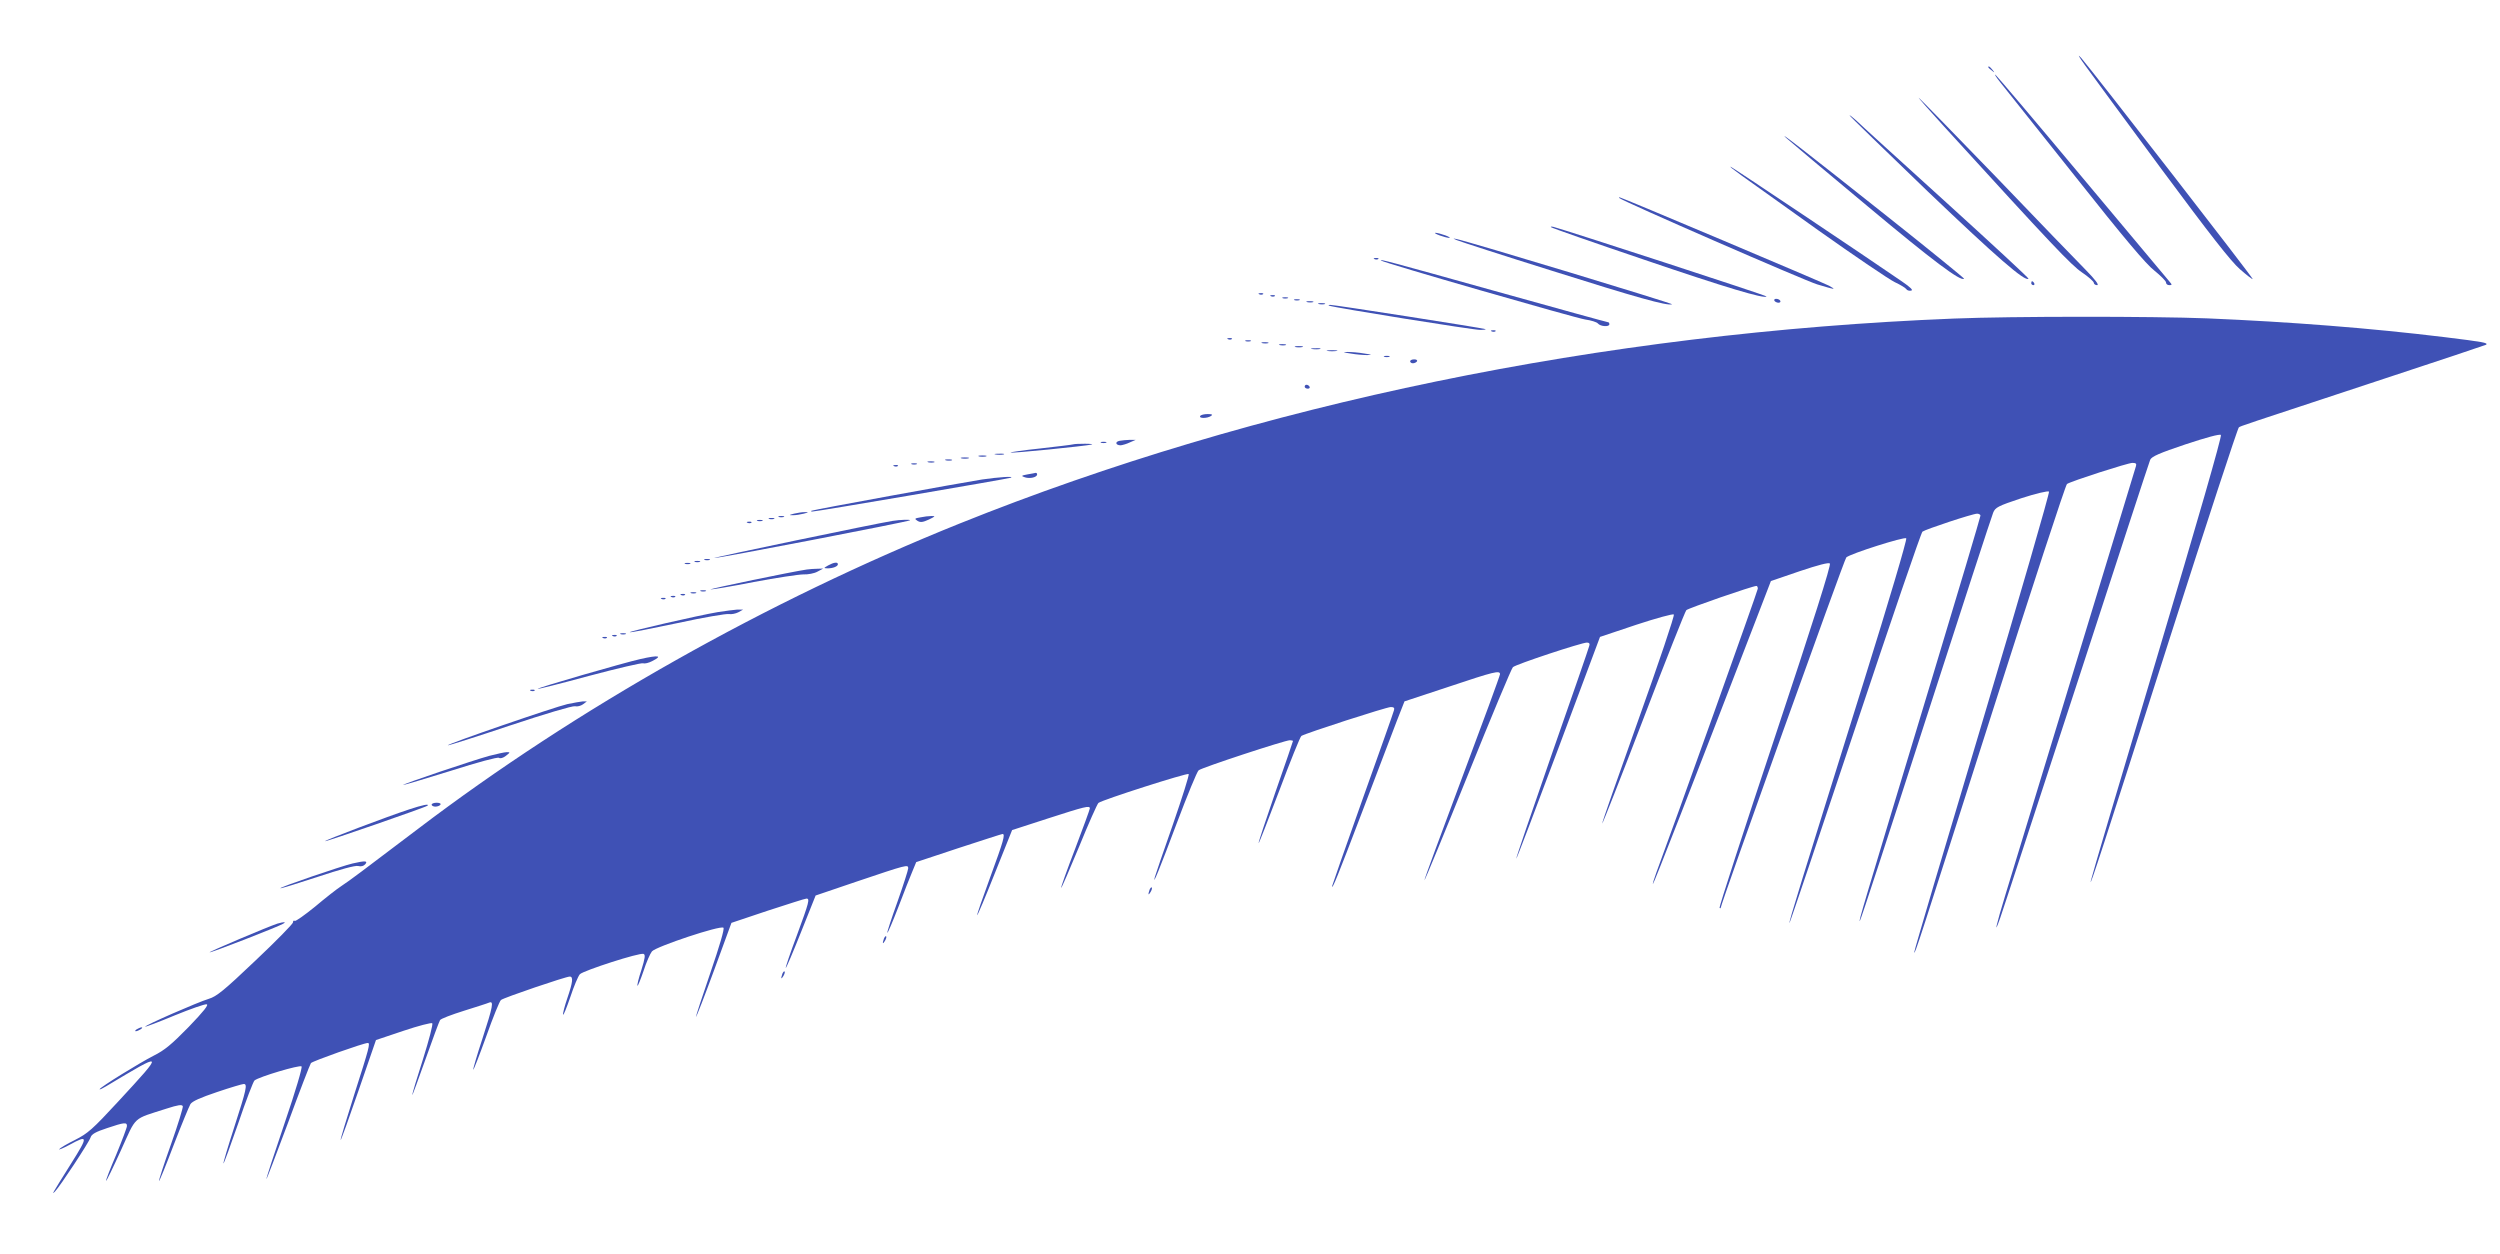 <?xml version="1.0" standalone="no"?>
<!DOCTYPE svg PUBLIC "-//W3C//DTD SVG 20010904//EN"
 "http://www.w3.org/TR/2001/REC-SVG-20010904/DTD/svg10.dtd">
<svg version="1.0" xmlns="http://www.w3.org/2000/svg"
 width="1280pt" height="642pt" viewBox="0 0 1280 642"
 preserveAspectRatio="xMidYMid meet">
<g transform="translate(0,642) scale(0.1,-0.1)"
fill="#3f51b5" stroke="none">
<path d="M10676 6085 c32 -44 208 -284 393 -534 244 -329 353 -469 399 -509
34 -30 64 -53 66 -51 4 4 -813 1056 -878 1132 -22 24 -14 9 20 -38z"/>
<path d="M10180 6076 c0 -2 8 -10 18 -17 15 -13 16 -12 3 4 -13 16 -21 21 -21
13z"/>
<path d="M10241 5999 c19 -24 192 -241 383 -481 251 -317 364 -451 407 -484
32 -26 59 -53 59 -60 0 -8 7 -14 17 -14 14 0 15 2 1 18 -8 9 -209 250 -447
534 -238 285 -438 521 -444 525 -7 4 4 -13 24 -38z"/>
<path d="M9953 5773 c555 -609 651 -710 707 -748 33 -22 59 -46 60 -52 0 -7 8
-13 17 -13 12 0 -8 27 -58 78 -42 42 -250 258 -463 480 -214 221 -390 402
-393 402 -2 0 56 -66 130 -147z"/>
<path d="M9470 5829 c0 -3 181 -178 401 -390 352 -336 498 -463 515 -446 3 2
-188 179 -423 392 -236 214 -443 402 -460 419 -18 16 -33 28 -33 25z"/>
<path d="M9145 5714 c17 -15 204 -173 417 -350 335 -280 478 -387 494 -371 2
2 -175 146 -393 319 -420 333 -568 448 -518 402z"/>
<path d="M8860 5567 c0 -6 3 -8 448 -325 189 -134 366 -254 394 -267 28 -13
54 -29 58 -35 4 -7 15 -10 25 -8 12 2 -2 16 -47 47 -187 129 -878 591 -878
588z"/>
<path d="M8291 5406 c16 -16 950 -423 1013 -442 93 -28 101 -29 61 -7 -32 17
-1064 453 -1073 453 -3 0 -3 -2 -1 -4z"/>
<path d="M7941 5257 c3 -4 218 -79 478 -167 417 -142 614 -201 626 -188 4 4
-1032 341 -1090 356 -11 3 -17 2 -14 -1z"/>
<path d="M7370 5215 c19 -7 42 -13 50 -13 8 0 -1 6 -20 13 -19 7 -42 13 -50
13 -8 0 1 -6 20 -13z"/>
<path d="M7460 5190 c14 -6 232 -77 485 -156 431 -136 590 -181 616 -172 10 3
-1046 323 -1103 334 -21 4 -21 4 2 -6z"/>
<path d="M7038 5093 c7 -3 16 -2 19 1 4 3 -2 6 -13 5 -11 0 -14 -3 -6 -6z"/>
<path d="M7071 5086 c11 -11 1001 -296 1046 -302 29 -4 58 -13 64 -20 13 -16
59 -19 59 -4 0 6 -3 10 -6 10 -4 0 -265 72 -580 160 -548 153 -593 165 -583
156z"/>
<path d="M10400 4970 c0 -5 5 -10 11 -10 5 0 7 5 4 10 -3 6 -8 10 -11 10 -2 0
-4 -4 -4 -10z"/>
<path d="M6448 4913 c7 -3 16 -2 19 1 4 3 -2 6 -13 5 -11 0 -14 -3 -6 -6z"/>
<path d="M6508 4903 c7 -3 16 -2 19 1 4 3 -2 6 -13 5 -11 0 -14 -3 -6 -6z"/>
<path d="M6568 4893 c6 -2 18 -2 25 0 6 3 1 5 -13 5 -14 0 -19 -2 -12 -5z"/>
<path d="M6628 4883 c6 -2 18 -2 25 0 6 3 1 5 -13 5 -14 0 -19 -2 -12 -5z"/>
<path d="M9085 4880 c3 -5 13 -10 21 -10 8 0 12 5 9 10 -3 6 -13 10 -21 10 -8
0 -12 -4 -9 -10z"/>
<path d="M6693 4873 c9 -2 23 -2 30 0 6 3 -1 5 -18 5 -16 0 -22 -2 -12 -5z"/>
<path d="M6753 4863 c9 -2 23 -2 30 0 6 3 -1 5 -18 5 -16 0 -22 -2 -12 -5z"/>
<path d="M6805 4855 c26 -10 741 -125 773 -124 20 0 33 2 27 4 -16 6 -777 125
-794 124 -9 0 -11 -2 -6 -4z"/>
<path d="M10005 4789 c-1804 -72 -3566 -436 -5093 -1050 -984 -396 -1960 -946
-2772 -1563 -296 -224 -346 -262 -390 -291 -25 -16 -87 -65 -138 -108 -52 -42
-98 -75 -103 -72 -5 4 -9 0 -9 -8 0 -7 -86 -95 -192 -195 -162 -154 -199 -184
-239 -196 -54 -16 -331 -137 -326 -143 2 -1 70 24 151 58 81 33 155 59 164 57
12 -2 -15 -36 -92 -116 -87 -89 -123 -119 -179 -147 -71 -36 -277 -163 -277
-172 0 -3 15 4 33 15 302 181 301 181 63 -77 -133 -144 -156 -164 -223 -198
-41 -20 -77 -42 -80 -47 -4 -5 20 5 52 22 97 53 98 46 8 -97 -102 -163 -99
-159 -81 -141 24 24 175 253 182 277 5 16 26 28 84 47 89 30 102 31 102 11 0
-8 -25 -74 -55 -147 -31 -72 -54 -132 -52 -134 2 -2 36 68 76 156 82 180 57
157 234 214 59 19 79 22 83 12 2 -6 -25 -95 -61 -196 -36 -101 -63 -185 -61
-187 2 -2 36 81 75 184 40 104 79 198 86 210 10 15 51 33 137 62 68 23 129 41
136 41 20 0 14 -27 -48 -219 -33 -102 -58 -186 -56 -188 2 -2 36 91 76 206 39
116 77 214 83 219 23 19 232 81 241 72 5 -5 -30 -124 -87 -291 -53 -156 -95
-284 -93 -286 1 -2 51 128 111 289 59 161 112 298 117 305 8 10 270 103 291
103 14 0 7 -26 -68 -260 -41 -129 -73 -235 -71 -237 2 -2 43 112 92 254 l89
258 140 47 c77 26 144 43 148 39 5 -5 -17 -87 -47 -183 -31 -96 -56 -179 -55
-184 0 -5 30 77 67 181 37 105 71 196 75 202 4 7 59 28 123 48 63 20 121 38
129 42 24 9 19 -19 -35 -185 -28 -85 -49 -157 -47 -159 2 -2 32 75 67 172 34
96 68 180 75 185 14 12 332 120 352 120 19 0 16 -28 -12 -110 -14 -41 -24 -79
-22 -85 2 -5 18 35 37 90 18 55 40 107 49 117 19 19 307 112 326 104 10 -4 8
-21 -11 -82 -14 -42 -23 -79 -20 -81 2 -2 16 32 31 76 14 44 34 89 43 100 22
25 352 135 366 121 6 -6 -19 -91 -67 -231 -42 -122 -75 -224 -74 -226 2 -2 44
106 93 239 l89 243 185 62 c102 33 191 62 198 62 20 2 15 -17 -48 -188 -34
-90 -59 -165 -57 -167 2 -2 37 80 78 183 l75 188 209 71 c261 88 265 89 265
68 0 -8 -25 -86 -55 -171 -31 -86 -54 -157 -52 -159 2 -3 28 58 57 133 29 76
61 158 72 183 l19 46 217 72 c120 39 221 72 225 72 15 0 5 -36 -63 -221 -39
-106 -69 -193 -67 -195 2 -2 43 95 91 216 l88 220 185 60 c189 61 213 67 213
51 0 -5 -34 -98 -75 -206 -42 -109 -74 -199 -72 -201 2 -2 43 93 92 211 48
118 93 219 99 224 20 16 455 155 462 148 4 -4 -33 -120 -81 -259 -49 -139 -90
-260 -92 -268 -15 -55 27 48 112 275 54 143 104 265 112 271 16 14 443 154
467 154 9 0 16 -2 16 -4 0 -2 -40 -120 -90 -262 -49 -142 -88 -259 -86 -261 2
-2 49 119 106 269 56 150 107 276 113 280 22 14 436 148 458 148 16 0 20 -5
16 -17 -2 -10 -75 -215 -161 -456 -86 -242 -156 -442 -156 -445 1 -17 27 47
155 383 75 198 155 406 176 462 l40 102 227 75 c233 78 262 85 262 64 0 -7
-88 -247 -195 -532 -107 -286 -194 -521 -192 -523 2 -2 102 240 222 538 120
298 224 547 231 553 13 14 352 126 379 126 12 0 16 -6 12 -17 -2 -10 -88 -258
-191 -552 -102 -294 -185 -536 -183 -538 2 -2 99 253 216 566 l213 570 185 62
c103 34 188 57 193 53 5 -5 -77 -247 -181 -538 -104 -291 -188 -531 -186 -533
2 -2 98 241 212 539 114 299 213 548 219 554 10 10 339 124 359 124 4 0 7 -6
7 -14 0 -10 -426 -1202 -520 -1455 -11 -30 -19 -56 -17 -57 3 -3 200 502 527
1351 l77 200 146 50 c98 33 150 46 156 40 7 -7 -86 -301 -280 -884 -160 -480
-288 -876 -285 -879 3 -3 6 -3 6 0 0 18 633 1785 643 1794 20 19 298 107 307
98 5 -5 -90 -326 -216 -729 -327 -1047 -386 -1237 -382 -1241 2 -1 153 447
336 996 183 549 338 1003 345 1008 16 12 257 92 280 92 9 0 17 -5 17 -10 0 -6
-114 -390 -254 -853 -363 -1201 -368 -1218 -364 -1223 3 -2 154 461 337 1029
183 567 339 1046 346 1062 11 27 24 34 144 74 74 24 137 39 142 34 4 -4 -148
-532 -341 -1178 -193 -644 -350 -1174 -349 -1180 1 -20 25 56 395 1215 206
646 380 1178 387 1182 23 15 312 108 335 108 18 0 22 -4 18 -17 -3 -10 -39
-128 -80 -263 -41 -135 -179 -587 -306 -1005 -127 -418 -254 -833 -281 -922
-51 -167 -62 -220 -28 -123 11 30 186 566 390 1190 203 624 373 1145 378 1156
8 17 47 34 181 79 106 35 175 54 181 48 6 -6 -120 -443 -326 -1134 -185 -618
-338 -1135 -340 -1149 -9 -46 62 170 405 1245 188 588 347 1073 353 1077 13 8
-2 3 741 248 286 94 522 173 525 175 10 10 -11 14 -214 39 -378 46 -787 78
-1215 96 -280 11 -999 11 -1295 -1z"/>
<path d="M7638 4723 c7 -3 16 -2 19 1 4 3 -2 6 -13 5 -11 0 -14 -3 -6 -6z"/>
<path d="M6288 4683 c7 -3 16 -2 19 1 4 3 -2 6 -13 5 -11 0 -14 -3 -6 -6z"/>
<path d="M6378 4673 c6 -2 18 -2 25 0 6 3 1 5 -13 5 -14 0 -19 -2 -12 -5z"/>
<path d="M6463 4663 c9 -2 23 -2 30 0 6 3 -1 5 -18 5 -16 0 -22 -2 -12 -5z"/>
<path d="M6553 4653 c9 -2 23 -2 30 0 6 3 -1 5 -18 5 -16 0 -22 -2 -12 -5z"/>
<path d="M6633 4643 c9 -2 25 -2 35 0 9 3 1 5 -18 5 -19 0 -27 -2 -17 -5z"/>
<path d="M6718 4633 c12 -2 30 -2 40 0 9 3 -1 5 -23 4 -22 0 -30 -2 -17 -4z"/>
<path d="M6798 4623 c12 -2 32 -2 45 0 12 2 2 4 -23 4 -25 0 -35 -2 -22 -4z"/>
<path d="M6915 4610 c28 -5 66 -8 85 -8 28 1 25 2 -15 8 -27 5 -66 8 -85 8
-28 -1 -25 -2 15 -8z"/>
<path d="M7088 4593 c6 -2 18 -2 25 0 6 3 1 5 -13 5 -14 0 -19 -2 -12 -5z"/>
<path d="M7220 4570 c0 -5 6 -10 14 -10 8 0 18 5 21 10 3 6 -3 10 -14 10 -12
0 -21 -4 -21 -10z"/>
<path d="M6680 4440 c0 -5 7 -10 16 -10 8 0 12 5 9 10 -3 6 -10 10 -16 10 -5
0 -9 -4 -9 -10z"/>
<path d="M6145 4290 c-8 -13 35 -13 55 0 11 7 7 10 -17 10 -17 0 -35 -4 -38
-10z"/>
<path d="M5732 4163 c-25 -5 -20 -23 6 -23 9 1 31 7 47 15 l30 13 -30 0 c-16
0 -40 -3 -53 -5z"/>
<path d="M5638 4153 c6 -2 18 -2 25 0 6 3 1 5 -13 5 -14 0 -19 -2 -12 -5z"/>
<path d="M5495 4145 c-5 -2 -81 -11 -168 -21 -86 -9 -155 -19 -153 -21 4 -5
381 33 416 41 8 2 -7 4 -35 4 -27 0 -54 -1 -60 -3z"/>
<path d="M5098 4093 c12 -2 30 -2 40 0 9 3 -1 5 -23 4 -22 0 -30 -2 -17 -4z"/>
<path d="M5013 4083 c9 -2 25 -2 35 0 9 3 1 5 -18 5 -19 0 -27 -2 -17 -5z"/>
<path d="M4923 4073 c9 -2 25 -2 35 0 9 3 1 5 -18 5 -19 0 -27 -2 -17 -5z"/>
<path d="M4843 4063 c9 -2 23 -2 30 0 6 3 -1 5 -18 5 -16 0 -22 -2 -12 -5z"/>
<path d="M4753 4053 c9 -2 23 -2 30 0 6 3 -1 5 -18 5 -16 0 -22 -2 -12 -5z"/>
<path d="M4668 4043 c6 -2 18 -2 25 0 6 3 1 5 -13 5 -14 0 -19 -2 -12 -5z"/>
<path d="M4578 4033 c7 -3 16 -2 19 1 4 3 -2 6 -13 5 -11 0 -14 -3 -6 -6z"/>
<path d="M5260 3991 c-32 -6 -33 -8 -12 -15 25 -8 62 0 62 15 0 5 -3 8 -7 8
-5 -1 -24 -5 -43 -8z"/>
<path d="M5028 3965 c-108 -17 -859 -154 -873 -160 -5 -2 -3 -4 5 -4 17 -1
999 167 1015 173 22 9 -65 3 -147 -9z"/>
<path d="M4065 3790 c-27 -7 -27 -8 -5 -8 14 0 39 4 55 8 27 7 27 8 5 8 -14 0
-38 -4 -55 -8z"/>
<path d="M3988 3773 c6 -2 18 -2 25 0 6 3 1 5 -13 5 -14 0 -19 -2 -12 -5z"/>
<path d="M4712 3771 c-30 -5 -31 -7 -14 -18 15 -9 27 -7 58 7 33 16 35 18 14
18 -14 0 -40 -3 -58 -7z"/>
<path d="M3938 3763 c6 -2 18 -2 25 0 6 3 1 5 -13 5 -14 0 -19 -2 -12 -5z"/>
<path d="M3878 3753 c6 -2 18 -2 25 0 6 3 1 5 -13 5 -14 0 -19 -2 -12 -5z"/>
<path d="M4570 3753 c-84 -13 -921 -188 -913 -190 10 -4 995 186 1002 193 5 5
-52 3 -89 -3z"/>
<path d="M3828 3743 c7 -3 16 -2 19 1 4 3 -2 6 -13 5 -11 0 -14 -3 -6 -6z"/>
<path d="M3608 3553 c6 -2 18 -2 25 0 6 3 1 5 -13 5 -14 0 -19 -2 -12 -5z"/>
<path d="M3558 3543 c6 -2 18 -2 25 0 6 3 1 5 -13 5 -14 0 -19 -2 -12 -5z"/>
<path d="M3508 3533 c6 -2 18 -2 25 0 6 3 1 5 -13 5 -14 0 -19 -2 -12 -5z"/>
<path d="M4240 3525 c-24 -14 -24 -14 -3 -15 28 0 53 10 53 21 0 13 -21 10
-50 -6z"/>
<path d="M4130 3504 c-70 -10 -500 -99 -492 -102 5 -1 105 15 221 38 117 22
231 39 254 39 23 -1 56 5 72 14 l30 16 -30 -1 c-16 0 -41 -2 -55 -4z"/>
<path d="M3588 3393 c6 -2 18 -2 25 0 6 3 1 5 -13 5 -14 0 -19 -2 -12 -5z"/>
<path d="M3538 3383 c6 -2 18 -2 25 0 6 3 1 5 -13 5 -14 0 -19 -2 -12 -5z"/>
<path d="M3488 3373 c7 -3 16 -2 19 1 4 3 -2 6 -13 5 -11 0 -14 -3 -6 -6z"/>
<path d="M3438 3363 c7 -3 16 -2 19 1 4 3 -2 6 -13 5 -11 0 -14 -3 -6 -6z"/>
<path d="M3388 3353 c7 -3 16 -2 19 1 4 3 -2 6 -13 5 -11 0 -14 -3 -6 -6z"/>
<path d="M3675 3286 c-100 -17 -456 -99 -451 -103 2 -3 113 19 246 47 133 29
251 49 263 46 12 -2 33 2 47 9 l25 14 -30 0 c-16 -1 -61 -7 -100 -13z"/>
<path d="M3178 3173 c6 -2 18 -2 25 0 6 3 1 5 -13 5 -14 0 -19 -2 -12 -5z"/>
<path d="M3138 3163 c7 -3 16 -2 19 1 4 3 -2 6 -13 5 -11 0 -14 -3 -6 -6z"/>
<path d="M3088 3153 c7 -3 16 -2 19 1 4 3 -2 6 -13 5 -11 0 -14 -3 -6 -6z"/>
<path d="M3280 3046 c-85 -19 -531 -148 -527 -153 2 -2 121 28 265 67 143 38
267 67 275 64 8 -3 29 2 46 11 55 28 35 32 -59 11z"/>
<path d="M2718 2883 c7 -3 16 -2 19 1 4 3 -2 6 -13 5 -11 0 -14 -3 -6 -6z"/>
<path d="M2905 2815 c-63 -14 -618 -205 -612 -211 2 -2 144 43 317 101 180 60
322 102 334 99 12 -3 30 2 41 10 l20 15 -20 0 c-11 -1 -47 -7 -80 -14z"/>
<path d="M2505 2550 c-81 -22 -455 -148 -440 -149 6 0 116 33 245 73 135 43
239 71 245 66 6 -5 21 -1 35 10 23 18 23 19 5 19 -11 0 -51 -9 -90 -19z"/>
<path d="M2210 2300 c0 -5 9 -10 19 -10 11 0 23 5 26 10 4 6 -5 10 -19 10 -14
0 -26 -4 -26 -10z"/>
<path d="M2095 2276 c-107 -35 -435 -159 -431 -163 3 -4 517 174 525 182 10
11 -27 3 -94 -19z"/>
<path d="M1805 1999 c-56 -13 -375 -122 -370 -127 2 -2 87 24 190 58 118 39
194 60 209 56 15 -4 28 0 36 9 15 18 0 19 -65 4z"/>
<path d="M5886 1865 c-9 -26 -7 -32 5 -12 6 10 9 21 6 23 -2 3 -7 -2 -11 -11z"/>
<path d="M1420 1691 c-44 -14 -351 -144 -347 -147 4 -4 349 130 376 146 19 11
6 11 -29 1z"/>
<path d="M4526 1615 c-9 -26 -7 -32 5 -12 6 10 9 21 6 23 -2 3 -7 -2 -11 -11z"/>
<path d="M4006 1435 c-9 -26 -7 -32 5 -12 6 10 9 21 6 23 -2 3 -7 -2 -11 -11z"/>
<path d="M700 1150 c-8 -5 -10 -10 -5 -10 6 0 17 5 25 10 8 5 11 10 5 10 -5 0
-17 -5 -25 -10z"/>
</g>
</svg>
